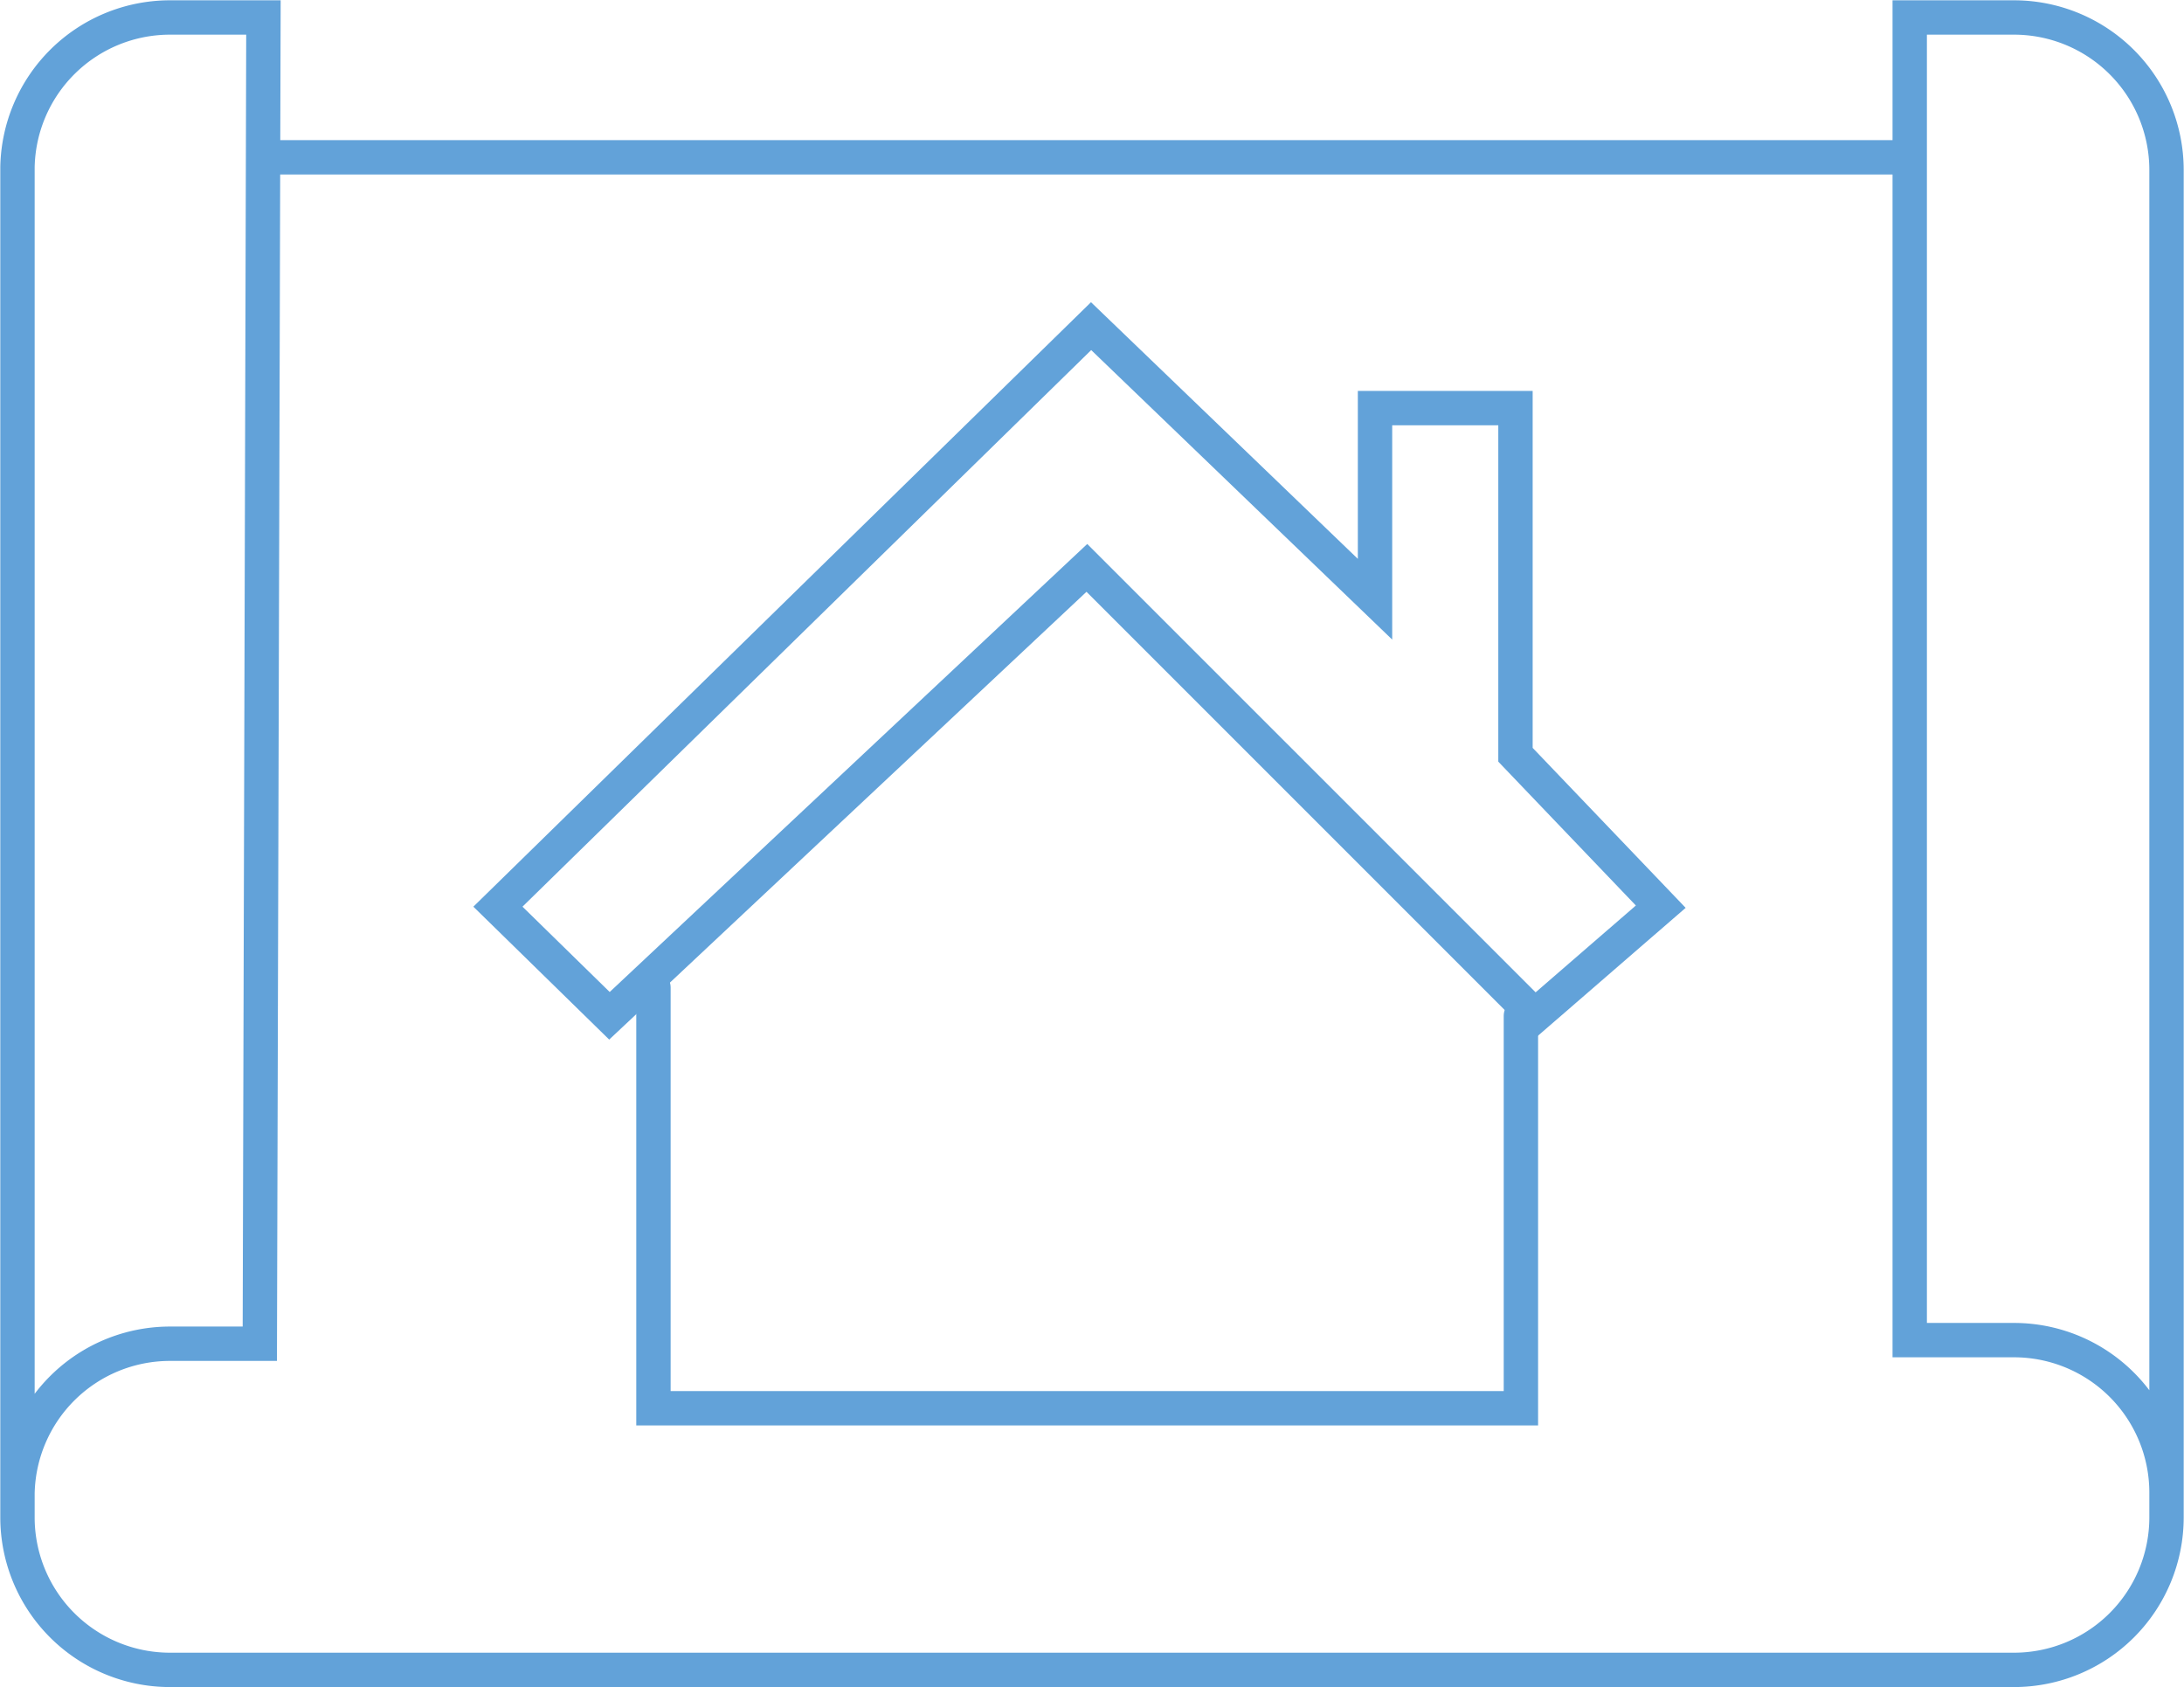 <svg xmlns="http://www.w3.org/2000/svg" viewBox="0 0 36.23 27.99"><defs><style>.cls-1{fill:none;stroke:#62a2d9;stroke-linecap:round;stroke-miterlimit:10;stroke-width:0.57px;}</style></defs><title>valoriser-4</title><g id="Calque_2" data-name="Calque 2"><g id="concept_et_lois" data-name="concept et lois"><polygon class="cls-1" points="18.1 5.41 8.26 15.04 10.11 16.85 18.03 9.42 25.46 16.85 27.55 15.04 25.14 12.52 25.14 6.77 22.81 6.77 22.81 9.94 18.1 5.41"/><polyline class="cls-1" points="10.84 16.38 10.84 23.36 25.23 23.36 25.23 16.85"/><line class="cls-1" x1="4.61" y1="2.61" x2="31.61" y2="2.61"/><path class="cls-1" d="M.29,24.77v-22A2.53,2.53,0,0,1,2.81.29H4.37l-.06,22H2.81A2.53,2.53,0,0,0,.29,24.77v.41A2.53,2.53,0,0,0,2.81,27.7h30.6a2.53,2.53,0,0,0,2.53-2.53v-.41a2.53,2.53,0,0,0-2.53-2.53H31.68V.29h1.73a2.53,2.53,0,0,1,2.53,2.53V25.18"/></g></g></svg>